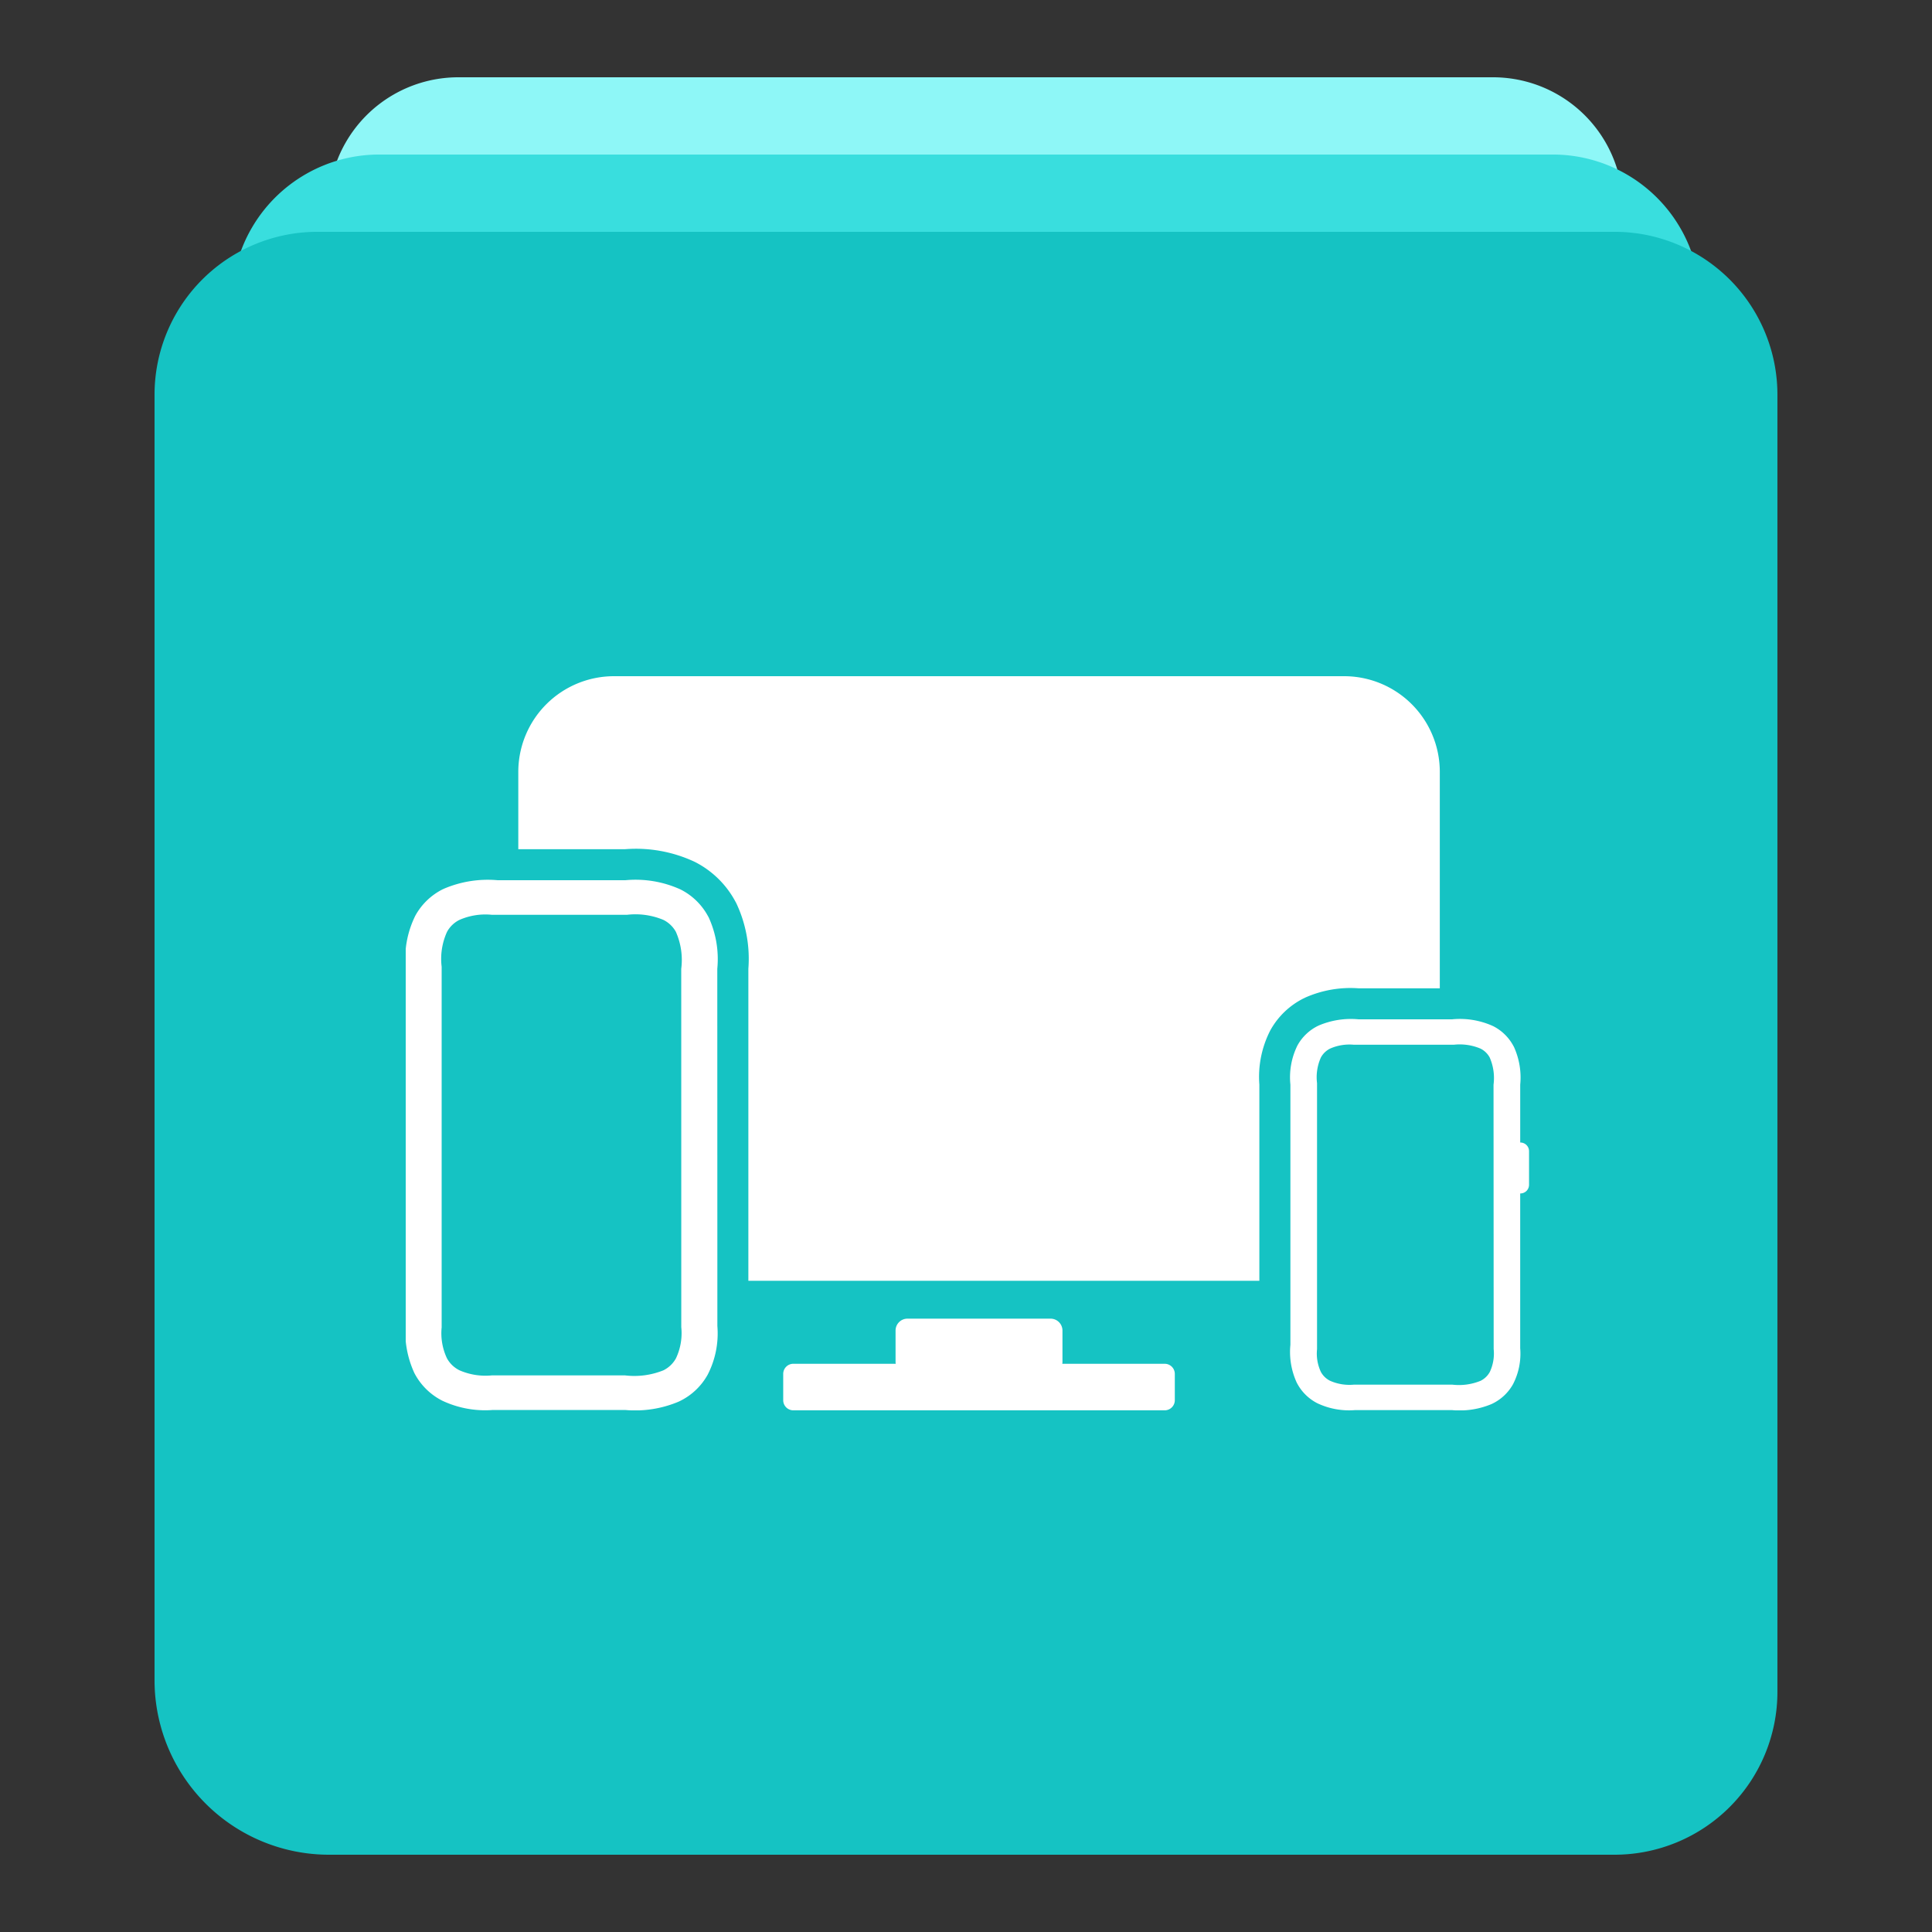<svg xmlns="http://www.w3.org/2000/svg" xmlns:xlink="http://www.w3.org/1999/xlink" width="100" height="100" viewBox="0 0 100 100">
  <rect x="0" y="0" width="100" height="100" fill="#333333" stroke="none"/>
  <defs>
    <clipPath id="clip-path">
      <rect id="矩形_14938" data-name="矩形 14938" width="58.143" height="37.999" fill="#fff"/>
    </clipPath>
  </defs>
  <g id="组_105" data-name="组 105" transform="translate(-1015 -15719)">
    <rect id="矩形" width="100" height="100" transform="translate(1015 15719)" fill="none"/>
    <path id="Fill_1备份" data-name="Fill 1备份" d="M463.208,5031h53.064a6.724,6.724,0,0,0,6.728-6.72V4970.72a6.723,6.723,0,0,0-6.728-6.72H462.728a6.724,6.724,0,0,0-6.728,6.72V5023.8a7.2,7.2,0,0,0,7.208,7.2" transform="translate(576 10759)" fill="#8ef7f7"/>
    <path id="Fill_1备份_3" data-name="Fill 1备份 3" d="M459.177,5044h60.191a7.627,7.627,0,0,0,7.632-7.625v-60.752a7.627,7.627,0,0,0-7.632-7.624H458.632a7.628,7.628,0,0,0-7.632,7.624v60.208a8.173,8.173,0,0,0,8.177,8.169" transform="translate(576 10759)" fill="#39dede"/>
    <path id="Fill_1备份_2" data-name="Fill 1备份 2" d="M456.037,5056h66.527a8.432,8.432,0,0,0,8.435-8.428v-67.146a8.431,8.431,0,0,0-8.435-8.427h-67.13a8.431,8.431,0,0,0-8.435,8.427v66.545a9.033,9.033,0,0,0,9.038,9.029" transform="translate(576 10759)" fill="#15c3c3"/>
    <g id="组_65" data-name="组 65" transform="translate(1036 15754)">
      <g id="组_64" data-name="组 64" clip-path="url(#clip-path)">
        <path id="路径_62" data-name="路径 62" d="M16.127,41.843a5.189,5.189,0,0,0-.446-2.664l-.051-.091a3.3,3.3,0,0,0-1.406-1.353,5.621,5.621,0,0,0-2.867-.477H4.77A5.77,5.77,0,0,0,2,37.688l-.1.046A3.313,3.313,0,0,0,.5,39.087,5.043,5.043,0,0,0,0,41.843V60.1a5.164,5.164,0,0,0,.446,2.662l.05.093A3.313,3.313,0,0,0,1.9,64.2a5.2,5.2,0,0,0,2.614.477h6.839a5.787,5.787,0,0,0,2.77-.429l.1-.048a3.3,3.3,0,0,0,1.408-1.353,4.659,4.659,0,0,0,.5-2.513Zm-1.864,18.25v.3a3.048,3.048,0,0,1-.275,1.61,1.5,1.5,0,0,1-.643.618,4.008,4.008,0,0,1-1.991.266h-6.9a3.355,3.355,0,0,1-1.674-.265,1.488,1.488,0,0,1-.645-.618,3.035,3.035,0,0,1-.275-1.6V41.737a3.378,3.378,0,0,1,.277-1.806,1.484,1.484,0,0,1,.643-.62,3.349,3.349,0,0,1,1.674-.265h7.007a3.75,3.75,0,0,1,1.88.266,1.5,1.5,0,0,1,.643.618,3.6,3.6,0,0,1,.277,1.912Z" transform="translate(0 -26.697)" fill="#fff"/>
        <path id="路径_63" data-name="路径 63" d="M58.915,31.294V21.142a5.265,5.265,0,0,1,.568-2.812A4.026,4.026,0,0,1,61.2,16.679l.106-.051a5.769,5.769,0,0,1,2.736-.474h4.213V4.954A4.954,4.954,0,0,0,63.3,0H25.512a4.954,4.954,0,0,0-4.954,4.954v4h5.529a7.162,7.162,0,0,1,3.6.654,4.883,4.883,0,0,1,2.083,2.01l.064.116a6.732,6.732,0,0,1,.632,3.412V31.294Z" transform="translate(-14.731)" fill="#fff"/>
        <path id="路径_64" data-name="路径 64" d="M173.442,69.034V66.04a3.827,3.827,0,0,0-.329-1.965l-.038-.067a2.434,2.434,0,0,0-1.037-1,4.144,4.144,0,0,0-2.114-.352h-4.858a4.254,4.254,0,0,0-2.043.317l-.072.034a2.441,2.441,0,0,0-1.038,1,3.72,3.72,0,0,0-.366,2.032V79.5a3.808,3.808,0,0,0,.329,1.964l.037.069a2.442,2.442,0,0,0,1.037,1,3.84,3.84,0,0,0,1.928.352h5.044a4.264,4.264,0,0,0,2.043-.317l.071-.035a2.435,2.435,0,0,0,1.039-1,3.437,3.437,0,0,0,.366-1.853v-8.01a.449.449,0,0,0,.458-.44V69.474a.449.449,0,0,0-.458-.44M172.068,79.5v.223a2.248,2.248,0,0,1-.2,1.187,1.1,1.1,0,0,1-.474.456,2.956,2.956,0,0,1-1.469.2h-5.089a2.476,2.476,0,0,1-1.235-.2,1.1,1.1,0,0,1-.475-.456,2.24,2.24,0,0,1-.2-1.182V65.962a2.492,2.492,0,0,1,.2-1.332,1.1,1.1,0,0,1,.474-.457,2.47,2.47,0,0,1,1.235-.2H170a2.765,2.765,0,0,1,1.387.2,1.1,1.1,0,0,1,.474.456,2.654,2.654,0,0,1,.2,1.411Z" transform="translate(-115.756 -44.897)" fill="#fff"/>
        <path id="路径_65" data-name="路径 65" d="M88.684,119.652h-5.3a.607.607,0,0,0,.009-.091v-1.628a.617.617,0,0,0-.617-.617H75.371a.617.617,0,0,0-.617.617v1.628a.648.648,0,0,0,.009.091h-5.3a.524.524,0,0,0-.524.524v1.361a.524.524,0,0,0,.524.524H88.684a.524.524,0,0,0,.524-.524v-1.361a.524.524,0,0,0-.524-.524" transform="translate(-49.4 -84.063)" fill="#fff"/>
      </g>
    </g>
  </g>
</svg>
